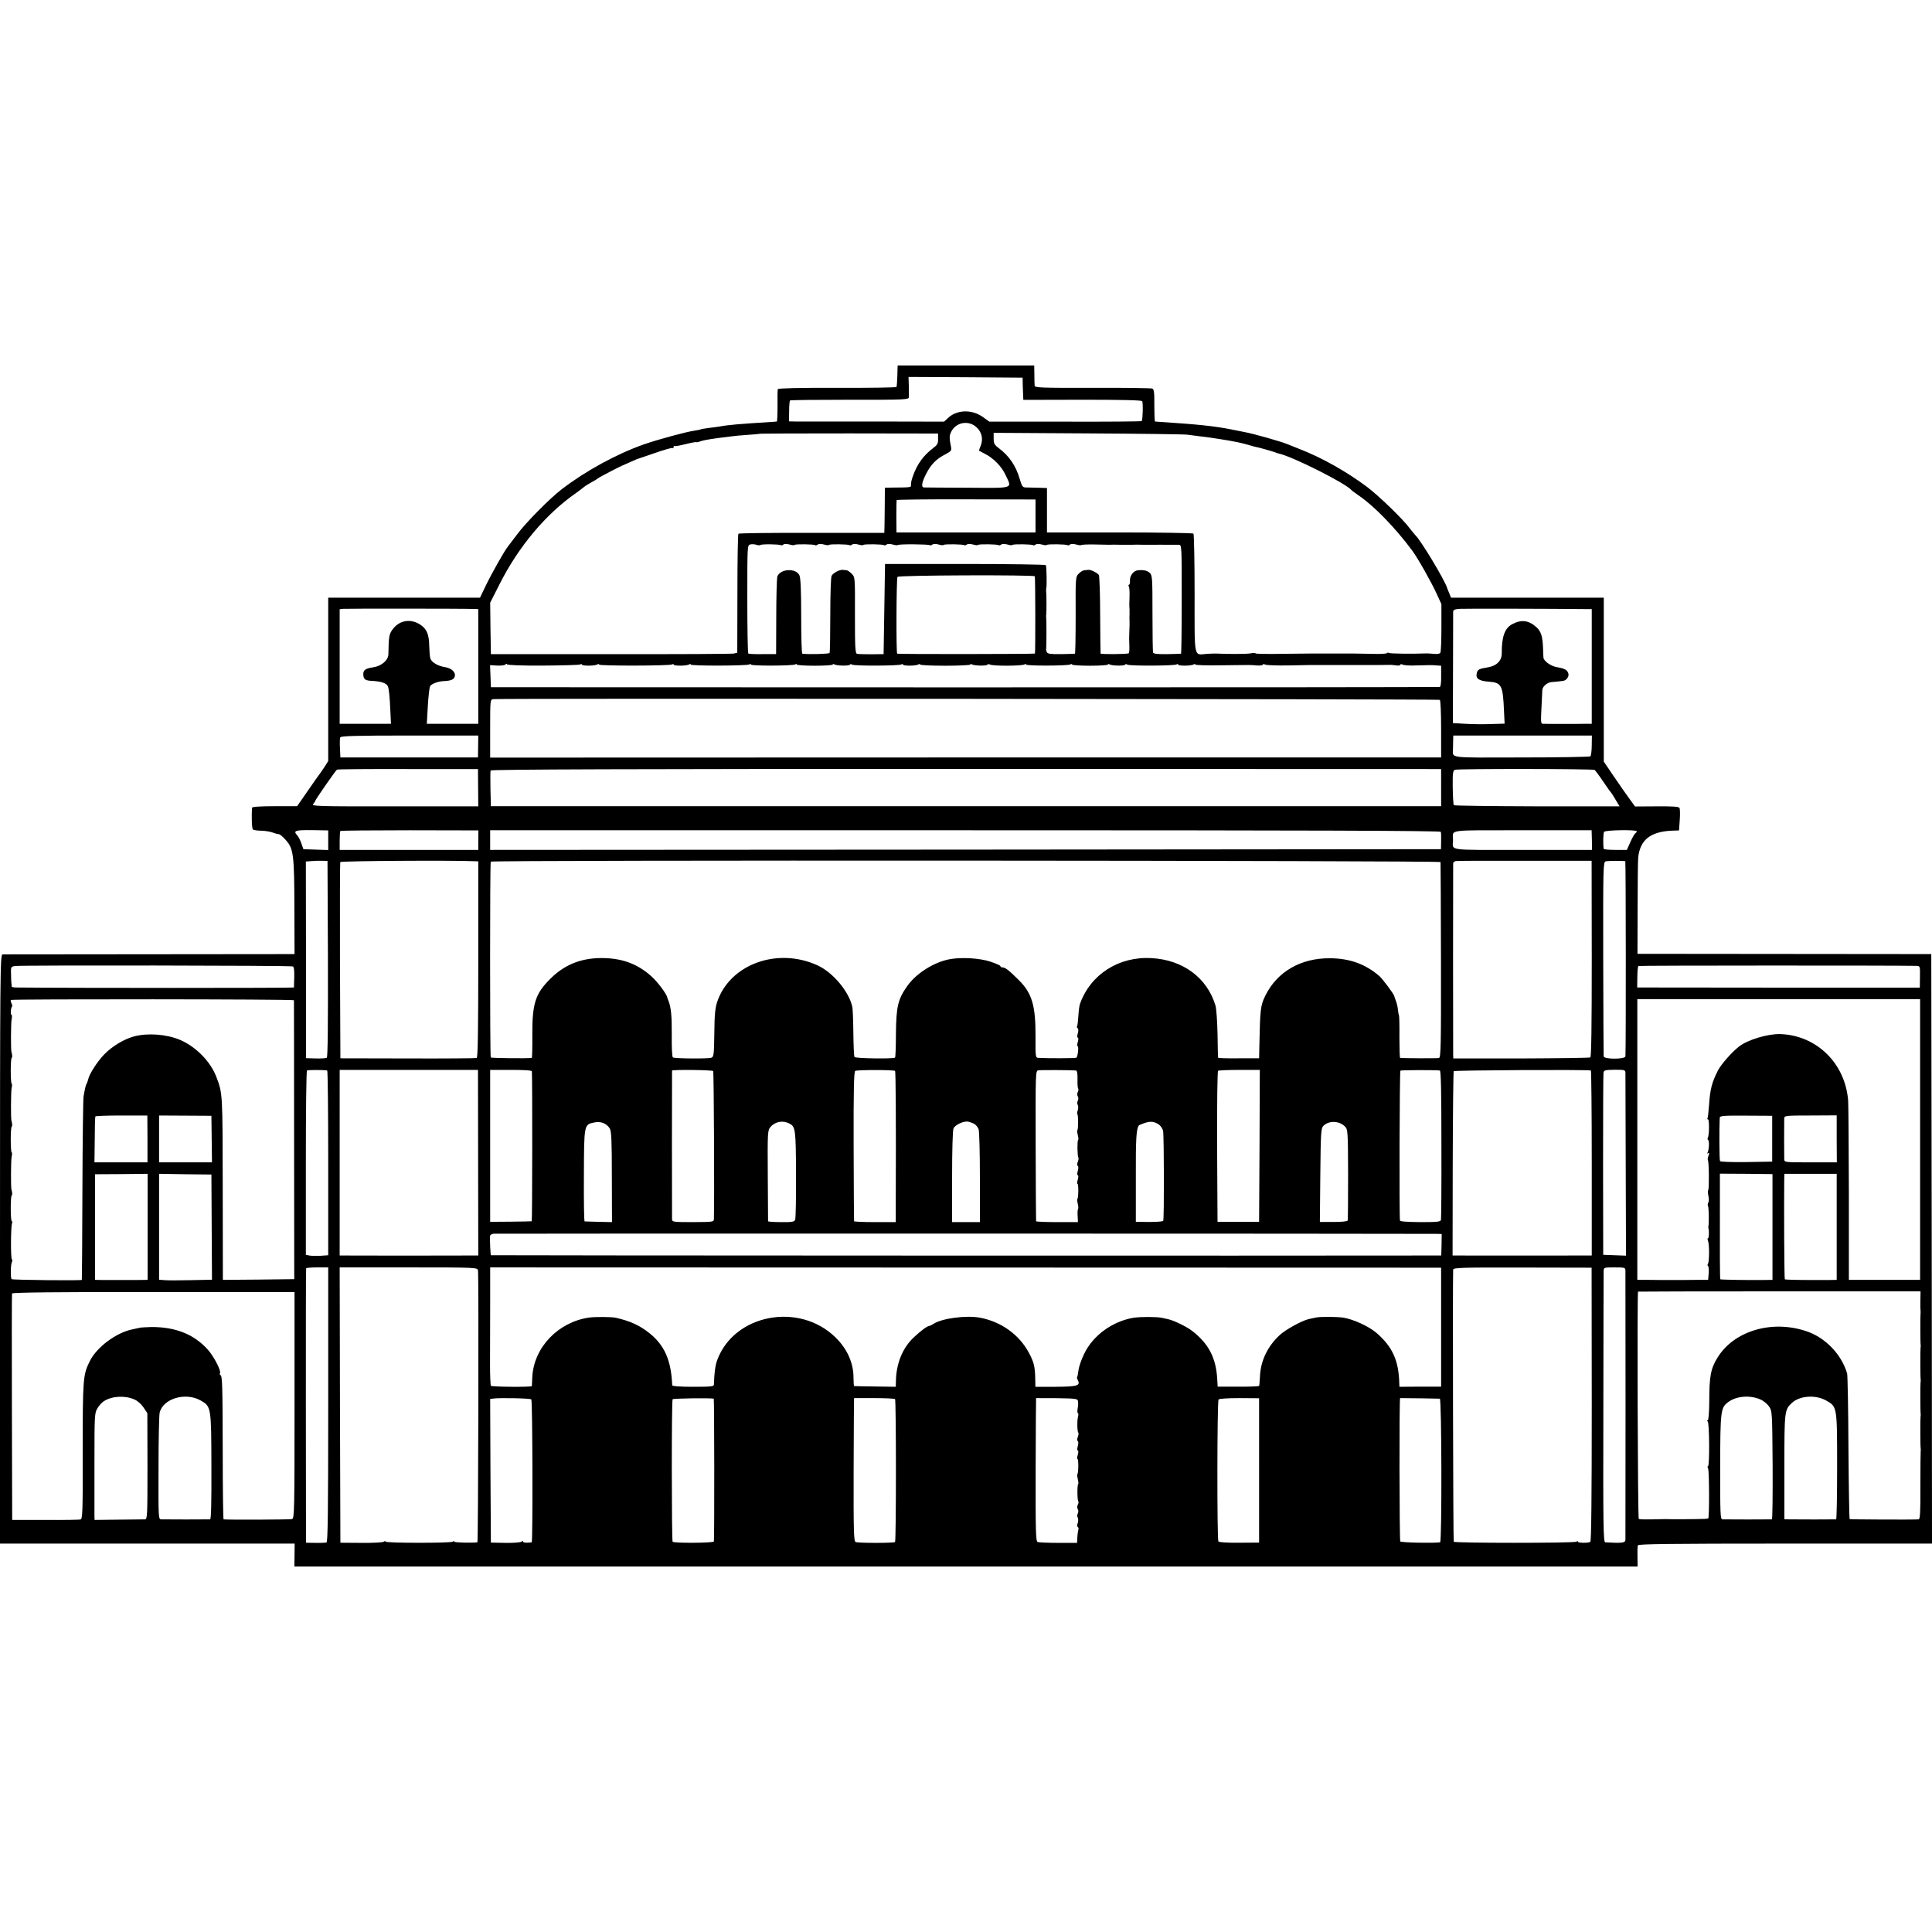 <?xml version="1.0" standalone="no"?>
<!DOCTYPE svg PUBLIC "-//W3C//DTD SVG 20010904//EN"
 "http://www.w3.org/TR/2001/REC-SVG-20010904/DTD/svg10.dtd">
<svg version="1.0" xmlns="http://www.w3.org/2000/svg"
 width="1348pt" height="1348pt" viewBox="0 0 1348 1348"
 preserveAspectRatio="xMidYMid meet">
<g transform="translate(0,1348) scale(0.1,-0.1)"
fill="#000000" stroke="none">
<path d="M6261 10858 c-1 -39 -4 -75 -6 -78 -2 -4 -189 -7 -415 -6 -265 1
-411 -3 -413 -9 -2 -5 -3 -58 -2 -117 0 -60 -2 -109 -5 -109 -3 -1 -25 -2 -50
-4 -201 -12 -294 -20 -350 -31 -14 -2 -47 -7 -75 -10 -27 -3 -53 -8 -56 -10
-4 -2 -24 -6 -45 -9 -61 -9 -252 -61 -350 -95 -191 -67 -407 -185 -574 -313
-85 -65 -253 -235 -313 -317 -27 -36 -55 -73 -63 -83 -24 -29 -112 -185 -155
-274 l-40 -83 -529 0 -530 0 0 -570 0 -570 -27 -43 c-16 -23 -32 -46 -36 -52
-5 -5 -41 -57 -81 -115 l-73 -105 -156 0 c-98 0 -157 -4 -158 -10 -5 -57 -2
-148 6 -153 6 -4 33 -8 60 -8 28 -1 63 -7 78 -13 16 -6 34 -11 41 -11 8 0 29
-17 48 -39 56 -61 61 -102 62 -472 l1 -326 -1010 -1 c-555 0 -1018 -1 -1027
-1 -17 -1 -18 -106 -18 -2056 l0 -2055 1028 0 1028 0 -1 -80 -1 -80 4686 0
4686 0 -1 68 c-1 37 0 73 3 80 3 9 218 12 1028 12 l1024 0 -2 2056 -3 2057
-1025 1 -1025 1 1 315 c0 173 2 333 4 355 12 123 83 181 230 189 l55 2 5 73
c3 40 2 78 -2 84 -4 9 -51 12 -158 11 l-152 -1 -37 51 c-20 28 -70 98 -109
156 l-72 106 0 572 0 572 -533 0 -533 0 -13 33 c-8 17 -14 34 -15 37 -18 57
-184 332 -220 365 -6 6 -24 28 -41 50 -48 65 -214 225 -297 288 -145 108 -317
205 -473 265 -33 13 -69 28 -80 32 -47 20 -246 76 -305 86 -14 3 -56 11 -95
19 -113 22 -228 34 -470 50 -27 2 -53 3 -56 4 -3 1 -5 51 -5 112 1 90 -2 112
-14 118 -8 3 -196 6 -417 5 -362 -1 -403 1 -404 15 -1 9 -2 44 -2 79 l-1 62
-476 0 -477 0 -2 -72z m875 -68 c1 -30 2 -65 3 -77 l1 -23 412 1 c267 0 413
-3 417 -10 8 -12 4 -131 -3 -139 -3 -3 -244 -5 -534 -4 l-529 0 -46 33 c-77
54 -180 51 -242 -7 l-28 -26 -496 1 c-273 0 -516 0 -541 0 l-45 1 1 70 c0 39
3 73 6 76 3 3 191 5 417 5 383 -1 411 1 412 17 1 9 0 45 0 80 l-2 62 398 -2
398 -3 1 -55z m-327 -287 c40 -34 53 -84 34 -132 -8 -18 -13 -34 -11 -36 2 -1
21 -12 43 -23 57 -29 114 -87 141 -146 46 -98 65 -91 -264 -89 -158 0 -295 2
-305 2 -21 1 -16 34 14 93 33 66 71 106 135 138 39 21 44 27 40 49 -13 64 -13
80 0 107 32 66 116 84 173 37z m-264 -86 c1 -32 -5 -42 -35 -64 -66 -50 -110
-110 -139 -191 -10 -26 -17 -56 -15 -65 2 -18 2 -18 -137 -19 l-45 -1 -1 -126
c-1 -69 -1 -140 -2 -158 l-1 -31 -505 0 c-278 1 -509 -2 -513 -6 -4 -4 -7
-193 -7 -419 l-1 -411 -24 -6 c-14 -3 -401 -5 -860 -4 l-835 0 -3 180 -2 179
65 128 c133 264 323 490 534 637 20 14 43 32 53 40 9 8 34 24 55 35 21 11 40
23 43 26 4 6 167 91 180 94 3 1 23 10 45 20 22 10 45 20 50 22 6 1 61 21 124
42 63 22 118 38 123 35 4 -3 8 0 8 7 0 7 2 10 6 7 3 -3 37 3 77 13 39 10 73
16 75 14 2 -2 14 0 26 5 23 8 55 14 136 25 25 3 61 8 80 10 19 3 73 8 120 11
47 3 86 7 87 8 1 1 280 2 620 2 l618 -1 0 -38z m1740 30 c17 -2 55 -7 85 -11
55 -6 85 -11 150 -21 101 -16 141 -25 193 -40 26 -8 50 -14 52 -14 8 0 117
-31 135 -38 8 -3 17 -7 20 -7 92 -18 470 -208 510 -256 3 -4 26 -20 51 -38
105 -71 254 -224 372 -383 38 -51 133 -219 170 -300 l34 -74 0 -165 c0 -91 -3
-170 -8 -176 -5 -6 -25 -9 -46 -6 -21 2 -42 3 -48 3 -103 -4 -255 -2 -263 3
-6 3 -13 3 -15 -1 -3 -5 -52 -7 -109 -5 -56 1 -110 2 -118 2 -12 0 -264 0
-315 0 -5 0 -92 -1 -193 -2 -100 -2 -182 0 -182 3 0 4 -17 4 -37 0 -30 -5
-159 -5 -238 -1 -5 1 -33 -1 -62 -2 -96 -7 -88 -47 -88 420 0 226 -4 414 -8
419 -5 4 -236 8 -515 8 l-507 0 0 155 0 155 -65 2 c-36 1 -75 2 -87 2 -18 1
-25 12 -38 59 -27 92 -73 160 -146 215 -31 23 -36 33 -36 67 l0 40 661 -4
c364 -2 675 -6 691 -9z m-1060 -567 l0 -115 -485 0 -485 0 -1 110 c0 61 1 113
2 116 2 3 221 6 486 5 l483 -1 0 -115z m-1921 -203 c7 8 136 6 144 -1 3 -3 10
-1 17 4 7 6 23 6 43 1 17 -5 33 -7 36 -3 7 7 136 5 144 -2 3 -3 10 -1 17 4 7
6 23 6 43 1 17 -5 33 -7 36 -3 7 7 136 5 144 -2 3 -3 10 -1 17 4 7 6 23 6 43
1 17 -5 33 -7 36 -3 7 7 136 5 144 -2 3 -3 10 -1 17 4 7 6 23 6 43 1 17 -5 33
-7 36 -4 7 8 216 6 224 -1 3 -3 10 -1 17 4 7 6 23 6 43 1 17 -5 33 -7 36 -3 7
7 136 5 144 -2 3 -3 10 -1 17 4 7 6 23 6 43 1 17 -5 33 -7 36 -3 7 7 136 5
144 -2 3 -3 10 -1 17 4 7 6 23 6 43 1 17 -5 33 -7 36 -3 7 7 136 5 144 -2 3
-3 10 -1 17 4 7 6 23 6 43 1 17 -5 33 -7 36 -3 7 7 136 5 144 -2 3 -3 10 -1
17 4 7 6 23 6 43 1 17 -5 33 -7 36 -4 3 3 45 5 93 4 49 -1 95 -2 103 -2 8 1
44 1 80 0 36 0 72 0 80 0 8 1 44 1 80 0 36 0 72 0 80 0 8 1 44 0 80 0 36 0 74
0 85 0 20 0 20 -6 20 -379 0 -209 -2 -380 -5 -381 -3 -1 -47 -2 -97 -3 -67 -1
-94 2 -98 11 -2 7 -4 131 -4 275 0 242 -1 262 -18 280 -18 17 -43 23 -84 19
-29 -2 -57 -38 -55 -70 1 -17 -2 -31 -7 -31 -4 0 -5 -5 -1 -12 4 -6 6 -37 5
-67 -2 -55 -2 -68 0 -93 0 -7 0 -24 0 -38 -1 -14 -1 -32 0 -40 1 -14 0 -35 -2
-97 -1 -16 -1 -39 0 -53 2 -50 1 -73 -4 -78 -6 -7 -195 -8 -196 -2 -1 3 -2
124 -3 270 0 146 -5 271 -9 278 -10 15 -58 39 -74 36 -7 -1 -20 -2 -28 -3 -9
0 -26 -11 -38 -23 -23 -23 -23 -26 -22 -290 0 -148 -2 -268 -5 -269 -3 -1 -47
-2 -97 -3 -74 -1 -94 2 -99 14 -4 8 -6 19 -5 24 3 11 3 206 0 221 -1 6 0 14 1
20 2 12 2 146 -1 160 -1 6 0 15 1 20 5 19 2 154 -3 162 -3 4 -256 8 -564 8
l-558 0 -5 -314 -5 -315 -85 -1 c-47 0 -92 1 -100 3 -13 3 -15 40 -15 269 1
266 1 266 -23 290 -12 12 -28 24 -35 24 -7 1 -19 2 -27 3 -23 2 -68 -22 -78
-42 -5 -9 -9 -132 -9 -273 0 -140 -2 -260 -5 -265 -5 -7 -148 -11 -190 -5 -5
1 -8 118 -8 261 0 177 -4 267 -12 285 -24 54 -136 47 -155 -9 -3 -12 -7 -138
-7 -280 l-1 -260 -93 0 c-52 -1 -97 1 -101 4 -4 3 -7 174 -7 380 0 370 0 375
20 381 12 3 31 2 42 -2 12 -4 25 -5 28 -2z m1916 -218 c4 -6 5 -521 1 -539 -1
-4 -941 -5 -961 -1 -8 1 -6 524 2 536 7 12 950 15 958 4z m-3909 -228 l26 -1
0 -400 0 -400 -179 0 -180 0 7 123 c4 67 11 130 16 139 9 17 57 35 99 36 45 2
68 11 73 32 8 29 -22 58 -67 65 -48 7 -94 33 -103 60 -4 11 -7 49 -8 85 -1 83
-17 122 -63 152 -67 43 -143 31 -190 -30 -27 -35 -30 -51 -32 -175 0 -43 -47
-84 -106 -93 -56 -8 -71 -20 -69 -52 2 -33 14 -41 65 -43 59 -3 97 -16 106
-37 8 -20 13 -66 18 -179 l4 -83 -179 0 -179 0 0 399 0 400 23 3 c18 2 834 2
918 -1z m7765 -1 l30 0 0 -400 0 -400 -38 0 c-21 -1 -94 -1 -163 -1 -69 0
-132 0 -141 1 -13 0 -14 14 -9 108 3 59 5 116 6 126 0 25 35 56 66 57 12 1 32
3 43 4 11 1 26 3 34 4 24 2 45 29 39 51 -7 25 -25 36 -80 45 -42 7 -92 42 -94
67 -1 7 -2 38 -3 68 -3 80 -14 114 -44 142 -54 50 -106 57 -169 24 -54 -27
-76 -89 -75 -206 0 -50 -36 -86 -96 -96 -62 -10 -72 -15 -78 -40 -10 -38 14
-55 82 -60 92 -7 100 -23 108 -211 l4 -82 -97 -3 c-53 -2 -134 -1 -180 2 l-84
5 1 380 c0 209 1 388 1 397 1 13 12 18 49 20 35 2 624 1 888 -2z m-7287 -394
c136 1 253 4 260 8 6 4 11 4 11 -1 0 -10 91 -10 108 1 7 4 12 4 12 -1 0 -10
493 -9 509 1 6 4 11 4 11 -1 0 -10 91 -10 108 1 7 4 12 4 12 -1 0 -10 392 -9
408 1 7 4 12 4 12 -1 0 -10 292 -9 308 1 7 4 12 4 12 -1 0 -4 56 -8 125 -8 69
0 125 4 125 8 0 5 5 5 12 1 17 -10 108 -11 108 -1 0 4 8 4 18 -1 21 -9 324 -8
341 2 6 4 11 4 11 -1 0 -10 91 -10 108 1 7 4 12 4 12 -1 0 -4 79 -8 175 -8 96
0 175 4 175 8 0 5 5 5 12 1 17 -10 108 -11 108 -1 0 4 8 4 18 0 21 -11 223
-10 240 1 7 4 12 4 12 -1 0 -10 292 -9 308 1 7 4 12 4 12 -1 0 -4 56 -8 125
-8 69 0 125 4 125 8 0 5 5 5 12 1 17 -10 108 -11 108 -1 0 4 8 4 18 -1 21 -9
324 -8 341 2 6 4 11 4 11 -1 0 -10 91 -10 108 1 7 4 12 4 12 -1 0 -4 82 -7
182 -5 221 3 194 3 246 -1 23 -2 42 1 42 5 0 5 8 5 18 1 9 -5 81 -7 160 -6 78
2 148 3 155 3 6 0 77 0 157 0 80 0 154 0 165 0 110 0 232 0 240 1 6 0 22 -2
38 -4 15 -2 27 0 27 5 0 5 8 5 18 0 9 -4 51 -7 92 -5 93 3 108 3 145 0 l30 -2
0 -72 c1 -43 -3 -74 -9 -76 -6 -2 -1498 -3 -3316 -3 l-3305 1 -3 77 -3 77 51
-3 c28 -1 54 2 57 8 4 6 8 6 10 1 2 -6 102 -10 252 -9z m6257 -239 c5 -3 9
-89 9 -204 l0 -198 -3318 0 -3317 -1 0 202 c0 202 0 203 23 206 41 6 6593 1
6603 -5z m-6710 -325 l-1 -77 -480 0 -480 0 -3 64 c-2 35 -1 70 2 76 4 10 109
13 484 13 l479 0 -1 -76z m7770 8 c0 -38 -5 -72 -9 -77 -5 -4 -222 -8 -483 -8
-527 -1 -476 -8 -476 65 0 17 1 43 1 59 l1 29 484 0 483 0 -1 -68z m-7770
-296 l1 -130 -583 0 c-543 -1 -583 1 -569 16 8 9 15 19 15 23 0 7 141 210 151
217 4 3 227 5 496 4 l488 0 1 -130z m6719 1 l0 -130 -3315 0 -3315 0 -3 119
c-1 66 -1 125 1 130 3 8 996 11 3318 11 l3314 -1 0 -129z m1071 123 c5 -4 32
-39 59 -80 27 -40 52 -75 56 -78 3 -3 18 -26 32 -51 l27 -45 -574 0 c-316 1
-578 4 -582 8 -4 4 -7 60 -8 124 -1 101 1 117 16 123 22 8 961 7 974 -1z
m-8836 -490 l0 -69 -87 3 -86 3 -14 39 c-7 22 -20 47 -28 56 -31 34 -18 39
100 38 l115 -2 0 -68z m1047 0 l0 -68 -484 0 -483 0 0 63 c0 35 2 66 5 69 3 3
221 5 484 5 l479 -1 -1 -68z m6716 58 c2 -6 3 -36 2 -66 l-1 -55 -3317 -3
-3317 -2 0 68 0 69 3315 0 c2399 0 3315 -3 3318 -11z m1054 -57 l1 -69 -484 0
c-543 0 -486 -8 -486 70 0 74 -53 67 485 67 l482 0 2 -68z m313 61 c0 -5 -5
-12 -11 -15 -5 -4 -21 -31 -34 -61 l-24 -54 -80 0 c-45 0 -81 3 -82 8 -5 37
-3 109 3 118 9 13 228 16 228 4z m-9132 -890 c1 -465 -1 -686 -8 -690 -6 -4
-41 -6 -78 -5 l-67 2 0 686 -1 686 41 3 c22 2 56 3 75 2 l35 -1 3 -683z m1023
681 l26 -1 0 -685 c0 -489 -3 -685 -11 -687 -6 -2 -222 -4 -481 -3 l-470 1 -3
679 c-1 374 0 685 2 690 3 8 769 13 937 6z m6740 -6 c1 -5 2 -315 3 -687 1
-595 -1 -677 -14 -680 -12 -3 -250 -2 -271 1 -3 1 -5 67 -5 147 1 80 -1 147
-3 150 -2 2 -5 18 -7 36 -1 18 -8 47 -14 63 -6 17 -12 32 -12 35 -2 14 -80
118 -104 140 -98 84 -207 123 -344 124 -204 2 -369 -94 -451 -260 -34 -68 -37
-95 -42 -343 l-2 -95 -142 0 c-79 -1 -144 1 -144 4 -1 3 -3 78 -4 166 -2 89
-8 179 -15 200 -59 193 -227 317 -446 329 -228 13 -426 -114 -499 -320 -4 -11
-9 -48 -11 -83 -2 -35 -6 -67 -9 -72 -3 -5 -1 -11 4 -14 6 -4 6 -18 1 -36 -5
-17 -5 -30 0 -30 5 0 5 -13 0 -30 -5 -16 -5 -30 -1 -30 9 0 1 -73 -9 -80 -7
-4 -198 -5 -265 -1 -20 1 -21 7 -20 149 1 215 -24 302 -117 394 -67 67 -94 88
-113 88 -8 0 -15 4 -15 9 0 5 -33 19 -72 32 -74 24 -197 31 -278 17 -110 -19
-237 -98 -300 -188 -65 -92 -77 -142 -79 -334 0 -88 -3 -162 -6 -165 -10 -10
-277 -6 -283 4 -4 6 -7 82 -8 170 -1 88 -4 170 -8 183 -25 107 -135 237 -241
286 -280 129 -612 9 -701 -254 -14 -43 -19 -90 -20 -219 -2 -150 -4 -165 -21
-171 -23 -8 -255 -6 -268 2 -6 4 -9 68 -8 157 1 135 -5 193 -24 241 -4 8 -7
17 -7 20 -5 25 -66 107 -109 146 -92 84 -196 125 -327 129 -153 5 -274 -40
-376 -140 -109 -107 -131 -175 -130 -397 1 -87 -1 -158 -4 -159 -26 -5 -283
-2 -286 3 -6 9 -6 1357 0 1366 7 12 6626 8 6627 -3z m1055 -674 c0 -472 -3
-684 -10 -689 -6 -3 -224 -6 -484 -7 l-472 0 -1 25 c-1 34 -1 1322 0 1337 1 6
9 13 18 15 9 2 226 3 482 2 l466 0 1 -683z m234 680 c4 -1 5 -1290 1 -1361 -1
-22 -151 -22 -152 0 -1 8 -2 317 -3 685 -1 638 0 670 17 675 15 4 118 5 137 1z
m-9297 -734 c8 -3 11 -26 10 -73 -1 -38 -2 -71 -2 -74 -1 -4 -1593 -4 -1939 0
-17 0 -31 3 -31 8 1 4 0 12 -1 17 -1 6 -3 35 -3 65 -2 54 -1 55 28 60 38 6
1921 4 1938 -3z m11328 4 c26 -1 26 -2 25 -76 l-1 -76 -945 0 c-520 1 -963 1
-986 1 l-41 0 1 73 c0 39 4 74 7 77 5 4 1802 4 1940 1z m-11320 -240 c0 -3 1
-442 1 -976 l1 -970 -249 -3 -249 -2 -1 637 c-1 672 0 663 -46 783 -41 105
-142 208 -253 255 -93 39 -225 49 -318 24 -70 -18 -153 -68 -208 -124 -50 -51
-107 -140 -114 -177 -2 -10 -7 -23 -10 -28 -7 -11 -12 -33 -22 -90 -3 -19 -7
-314 -8 -655 -1 -341 -3 -622 -4 -625 -1 -6 -483 -1 -490 5 -8 8 -7 99 1 117
5 9 5 19 1 21 -9 6 -8 229 1 252 3 8 2 15 -2 15 -4 0 -7 40 -7 90 0 49 3 90 7
90 5 0 4 21 -2 40 -5 15 -4 200 1 228 4 17 4 32 0 32 -3 0 -6 40 -6 90 0 49 3
90 7 90 5 0 4 21 -2 40 -5 15 -4 200 1 228 4 17 4 32 0 32 -3 0 -6 40 -6 90 0
49 3 90 7 90 5 0 4 21 -2 40 -5 15 -4 200 1 228 4 17 3 32 -1 32 -8 0 -5 48 4
57 3 3 1 13 -4 23 -5 10 -7 20 -4 23 8 7 1974 6 1975 -2z m11346 -971 l0 -980
-249 0 -248 0 0 598 c-1 328 -3 622 -5 652 -20 261 -220 457 -475 465 -85 2
-224 -39 -284 -85 -49 -37 -129 -127 -150 -170 -43 -85 -54 -129 -62 -245 -3
-44 -8 -83 -10 -87 -3 -5 -2 -8 3 -8 10 0 9 -112 -1 -128 -3 -6 -3 -13 2 -16
10 -6 6 -71 -4 -88 -4 -7 -3 -8 4 -4 9 5 9 0 3 -17 -6 -14 -7 -27 -5 -30 8 -8
10 -197 3 -209 -4 -6 -3 -25 1 -43 4 -18 4 -39 -1 -46 -4 -7 -5 -17 -2 -23 6
-9 8 -118 3 -141 -1 -5 -1 -12 0 -15 6 -16 4 -70 -3 -70 -4 0 -4 -8 0 -17 10
-22 10 -144 0 -160 -4 -6 -4 -14 0 -16 5 -3 7 -26 5 -51 l-4 -46 -84 0 c-46
-1 -122 -1 -169 -1 -47 0 -120 0 -163 1 l-78 0 0 979 0 980 987 0 986 0 0
-979z m-11114 481 c4 -1 7 -291 7 -645 l0 -644 -54 -4 c-29 -1 -64 -1 -78 2
l-24 5 0 640 c0 352 3 643 8 646 7 4 110 5 141 0z m1053 -644 l1 -647 -91 0
c-121 -1 -768 -1 -828 0 l-48 0 0 648 0 647 483 0 482 0 1 -648z m375 638 c4
-46 3 -1045 -1 -1046 -3 -1 -69 -2 -147 -3 l-143 -1 0 207 c0 267 0 676 0 776
l0 77 145 0 c92 0 145 -3 146 -10z m1265 2 c5 -5 9 -908 5 -1033 -1 -20 -6
-20 -146 -21 -140 0 -145 1 -146 21 -1 26 -1 1029 0 1036 1 8 279 5 287 -3z
m1269 1 c5 -4 7 -340 5 -904 l0 -151 -145 0 c-80 0 -146 3 -146 6 -1 3 -2 239
-3 524 -1 390 2 520 11 525 14 8 270 8 278 0z m1262 3 c8 -1 12 -21 11 -61 -1
-33 1 -63 5 -66 3 -4 2 -14 -3 -23 -5 -10 -5 -23 0 -31 5 -8 5 -21 0 -30 -5
-9 -5 -22 0 -30 4 -7 4 -23 0 -36 -5 -12 -6 -25 -3 -28 7 -7 7 -105 0 -112 -3
-3 -1 -18 3 -34 4 -16 6 -31 2 -34 -7 -7 -5 -116 2 -123 3 -3 1 -16 -4 -29 -5
-13 -6 -26 0 -29 5 -3 5 -18 0 -35 -5 -17 -5 -30 0 -30 5 0 5 -13 0 -30 -5
-16 -6 -30 -2 -30 8 0 7 -99 -1 -106 -3 -3 -1 -18 3 -34 4 -16 5 -31 2 -35 -3
-3 -5 -25 -3 -49 l2 -43 -145 0 c-80 0 -147 3 -147 6 -1 3 -2 241 -3 528 -1
516 -1 522 19 525 18 3 231 2 262 -1z m1281 -526 l-3 -530 -145 0 -145 0 -3
524 c-1 309 2 527 7 530 5 3 73 6 150 6 l141 0 -2 -530z m1258 526 c8 -1 11
-151 11 -513 1 -282 -1 -520 -3 -529 -4 -14 -24 -16 -144 -16 -91 1 -141 4
-142 11 -6 39 -3 1042 3 1046 6 4 233 5 275 1z m1054 0 c3 0 6 -291 6 -646 l0
-645 -140 0 c-125 -1 -607 0 -771 0 l-60 0 1 639 c1 351 4 642 7 647 4 7 929
12 957 5z m241 -15 c0 -12 1 -304 2 -649 l2 -628 -80 3 -79 3 -1 625 c0 344 1
634 3 645 3 18 11 20 78 21 68 0 74 -1 75 -20z m-10312 -462 l0 -164 -185 0
-185 0 2 157 c0 87 2 161 5 164 2 3 84 6 183 6 l179 0 1 -163z m448 -1 l2
-163 -184 0 -185 0 0 163 0 164 183 -1 182 -1 2 -162z m10888 2 l0 -160 -179
-3 c-103 -1 -182 1 -185 7 -5 7 -6 235 -2 302 1 14 24 16 184 15 l182 -1 0
-160z m450 -1 l1 -164 -183 0 c-183 0 -183 0 -184 23 -1 28 -1 255 0 283 1 20
6 21 184 21 l182 1 0 -164z m-8561 73 c12 -18 15 -82 15 -338 l1 -316 -92 2
c-51 1 -96 3 -99 3 -4 1 -6 145 -5 320 1 356 1 356 71 370 46 10 86 -5 109
-41z m1255 33 c41 -21 44 -42 45 -354 1 -166 -2 -308 -6 -317 -6 -14 -23 -17
-98 -16 -49 0 -90 3 -91 6 0 3 -1 147 -2 320 -2 304 -1 314 19 338 33 38 87
48 133 23z m1288 -1 c12 -7 26 -24 31 -38 5 -14 9 -166 9 -337 l0 -311 -97 0
-97 0 0 316 c0 190 4 325 10 338 11 25 72 53 102 47 11 -2 30 -9 42 -15z
m1291 -7 c12 -10 24 -28 27 -42 7 -33 8 -618 1 -628 -3 -5 -47 -8 -98 -8 l-93
1 0 310 c-1 270 3 335 21 363 2 2 19 9 39 16 42 15 71 11 103 -12z m1296 -12
c20 -19 21 -33 22 -333 0 -171 -1 -317 -3 -323 -2 -6 -41 -10 -99 -10 l-95 0
3 326 c3 297 5 328 21 344 38 39 111 37 151 -4z m-8354 -700 l0 -370 -80 -1
c-44 0 -100 0 -125 0 -25 0 -71 0 -103 0 l-59 1 0 369 0 368 183 1 184 2 0
-370z m447 -2 l2 -367 -147 -3 c-81 -2 -164 -2 -184 0 l-38 3 0 369 0 370 183
-3 182 -2 2 -367z m10890 1 l0 -369 -71 -1 c-120 -1 -290 2 -293 5 -3 3 -4
187 -3 599 l0 138 184 -1 183 -2 0 -369z m448 1 l0 -370 -55 -1 c-153 -1 -304
1 -307 5 -4 4 -6 522 -4 694 l1 42 183 0 182 0 0 -370z m-2788 -49 l32 -1 -1
-75 -2 -75 -95 0 c-762 -2 -6534 0 -6536 2 -3 3 -8 110 -6 135 1 6 11 13 24
15 18 2 6479 1 6584 -1z m-7737 -1192 c0 -757 -3 -958 -12 -961 -7 -2 -42 -4
-78 -3 l-65 1 -1 954 c0 525 0 958 2 961 2 3 37 6 79 6 l75 0 0 -958z m1045
937 c6 -33 2 -1896 -4 -1897 -37 -5 -161 -2 -161 4 0 5 -6 5 -12 0 -18 -10
-468 -10 -468 1 0 5 -6 4 -12 -1 -7 -5 -78 -9 -158 -8 l-145 1 -3 961 -2 960
480 0 c478 0 481 -1 485 -21z m6720 -396 l0 -415 -146 0 -145 -1 -1 26 c-4
158 -48 254 -159 350 -55 47 -163 96 -234 107 -49 6 -160 7 -190 0 -14 -3 -36
-8 -50 -11 -45 -10 -164 -75 -202 -112 -85 -79 -133 -181 -137 -289 -2 -33 -4
-62 -6 -65 -2 -3 -68 -6 -147 -5 l-142 0 -3 49 c-7 151 -61 253 -178 342 -38
29 -125 71 -166 80 -11 2 -29 6 -41 9 -35 8 -147 8 -197 1 -147 -24 -284 -122
-346 -251 -19 -38 -37 -90 -40 -114 -3 -25 -7 -47 -10 -49 -2 -3 0 -12 5 -21
20 -39 -2 -46 -153 -47 l-143 0 -1 60 c-2 82 -9 111 -44 177 -68 127 -193 217
-341 245 -95 18 -265 -4 -323 -42 -13 -8 -26 -15 -30 -15 -11 2 -61 -34 -108
-79 -79 -73 -124 -183 -126 -306 l-1 -40 -142 2 c-79 1 -145 2 -148 3 -3 0 -5
27 -5 59 0 102 -43 199 -124 279 -254 251 -709 164 -827 -157 -14 -38 -20 -87
-23 -171 -1 -13 -21 -15 -146 -15 -91 0 -145 4 -145 11 -7 175 -54 280 -161
365 -68 54 -136 84 -234 106 -28 6 -142 7 -185 1 -215 -31 -384 -207 -396
-412 -1 -33 -3 -63 -3 -66 -1 -8 -278 -6 -286 2 -3 4 -6 70 -6 148 0 78 1 262
1 409 l0 269 3318 -1 3317 -1 0 -415z m1051 -538 c0 -641 -3 -955 -10 -960
-15 -9 -86 -8 -86 1 0 5 -6 5 -12 0 -18 -10 -849 -10 -855 0 -4 7 -8 1817 -4
1898 1 14 50 16 484 15 l482 -1 1 -953z m235 934 c1 -28 1 -1855 0 -1881 -1
-20 -25 -23 -141 -16 -13 1 -15 111 -13 933 0 513 2 945 2 959 1 26 2 26 76
26 69 0 75 -1 76 -21z m-9286 -940 c0 -731 -1 -789 -17 -795 -12 -4 -448 -6
-478 -2 -3 1 -6 211 -6 469 -1 480 -3 530 -16 538 -5 3 -6 9 -3 14 9 15 -42
115 -84 162 -96 108 -226 160 -396 159 -33 -1 -67 -3 -75 -4 -8 -2 -33 -7 -55
-12 -112 -22 -249 -123 -298 -221 -48 -97 -50 -117 -50 -641 1 -418 -1 -462
-16 -465 -9 -2 -119 -4 -246 -3 l-230 0 -2 785 c-1 432 -1 790 1 795 3 7 317
11 987 10 l984 0 0 -789z m11344 732 c-1 -35 0 -67 1 -73 1 -5 1 -14 0 -20 -2
-12 -2 -208 1 -221 1 -5 0 -13 -1 -19 -2 -12 -2 -208 1 -221 1 -5 0 -13 -1
-19 -2 -12 -2 -208 1 -221 1 -5 0 -13 -1 -19 -2 -12 -2 -208 1 -221 1 -5 1
-13 0 -19 -1 -5 -2 -115 -2 -242 1 -179 -2 -233 -12 -234 -42 -3 -478 -1 -482
2 -2 3 -6 227 -8 499 -1 272 -6 505 -9 516 -39 135 -154 254 -288 297 -239 79
-500 1 -615 -183 -49 -78 -59 -132 -59 -307 -1 -83 -5 -133 -11 -133 -7 0 -7
-3 0 -8 12 -8 14 -312 2 -312 -4 0 -4 -8 1 -17 8 -19 9 -339 1 -347 -3 -3 -41
-5 -84 -5 -44 0 -88 -1 -97 -1 -56 0 -110 0 -120 1 -7 0 -49 -1 -94 -2 -44 -1
-85 0 -90 3 -7 5 -12 1571 -5 1586 0 1 444 2 986 2 l985 0 -1 -62z m-12460
-693 c21 -9 48 -33 63 -56 l26 -39 1 -370 c0 -344 -1 -370 -17 -371 -9 0 -92
-1 -185 -2 l-167 -2 -1 25 c0 14 0 182 0 373 0 334 1 349 21 381 11 19 31 41
44 49 56 37 149 42 215 12z m460 -6 c75 -42 75 -45 76 -461 1 -256 -2 -368 -9
-369 -14 -1 -315 -1 -341 0 -20 1 -20 8 -19 359 0 196 4 370 8 386 24 98 180
144 285 85z m10883 7 c20 -8 47 -30 60 -48 23 -33 23 -33 26 -410 1 -208 -1
-378 -5 -379 -11 -1 -324 -1 -345 0 -15 1 -16 32 -16 364 1 395 3 415 57 455
57 42 151 49 223 18z m460 -8 c76 -43 76 -40 76 -458 0 -204 -3 -370 -7 -371
-9 -1 -290 -1 -328 0 l-33 1 0 365 c0 392 1 398 53 447 54 50 165 58 239 16z
m-9035 8 c9 -8 11 -995 3 -997 -31 -5 -60 -3 -60 4 0 6 -5 6 -12 0 -7 -5 -58
-9 -113 -8 l-100 2 -3 501 -2 501 22 3 c46 6 257 2 265 -6z m1273 5 c4 -1 5
-949 1 -996 -1 -11 -277 -13 -288 -2 -7 8 -8 981 0 994 4 6 258 10 287 4z
m1265 -3 c8 -8 8 -989 0 -997 -8 -8 -258 -8 -275 0 -13 6 -15 70 -14 506 1
274 2 498 3 498 0 0 64 0 140 0 77 0 142 -3 146 -7z m1274 -7 c4 -7 5 -30 1
-52 -4 -21 -4 -39 1 -39 4 0 4 -12 0 -27 -7 -29 -5 -102 3 -110 3 -3 1 -16 -4
-29 -5 -13 -6 -26 0 -29 5 -3 5 -18 0 -35 -5 -17 -5 -30 0 -30 5 0 5 -13 0
-30 -5 -16 -6 -30 -2 -30 8 0 7 -99 -1 -106 -3 -3 -1 -18 3 -34 4 -16 6 -31 3
-34 -8 -7 -7 -116 1 -123 3 -3 1 -13 -4 -22 -5 -10 -5 -23 0 -31 5 -8 5 -21 0
-30 -5 -9 -5 -22 0 -30 4 -7 4 -24 0 -36 -6 -14 -5 -26 0 -29 5 -3 7 -11 4
-18 -2 -7 -6 -31 -7 -52 l-2 -40 -130 0 c-71 0 -137 3 -145 6 -13 6 -15 70
-14 506 1 274 2 498 3 498 244 0 283 -2 290 -14z m1266 -491 l0 -503 -138 -1
c-82 -1 -142 3 -146 9 -10 12 -9 976 1 990 4 6 61 10 145 10 l138 -1 0 -504z
m1261 501 c13 -1 15 -1000 2 -1002 -49 -7 -271 -2 -278 6 -6 8 -8 1000 -1
1000 54 0 269 -3 277 -4z"/>
</g>
</svg>
